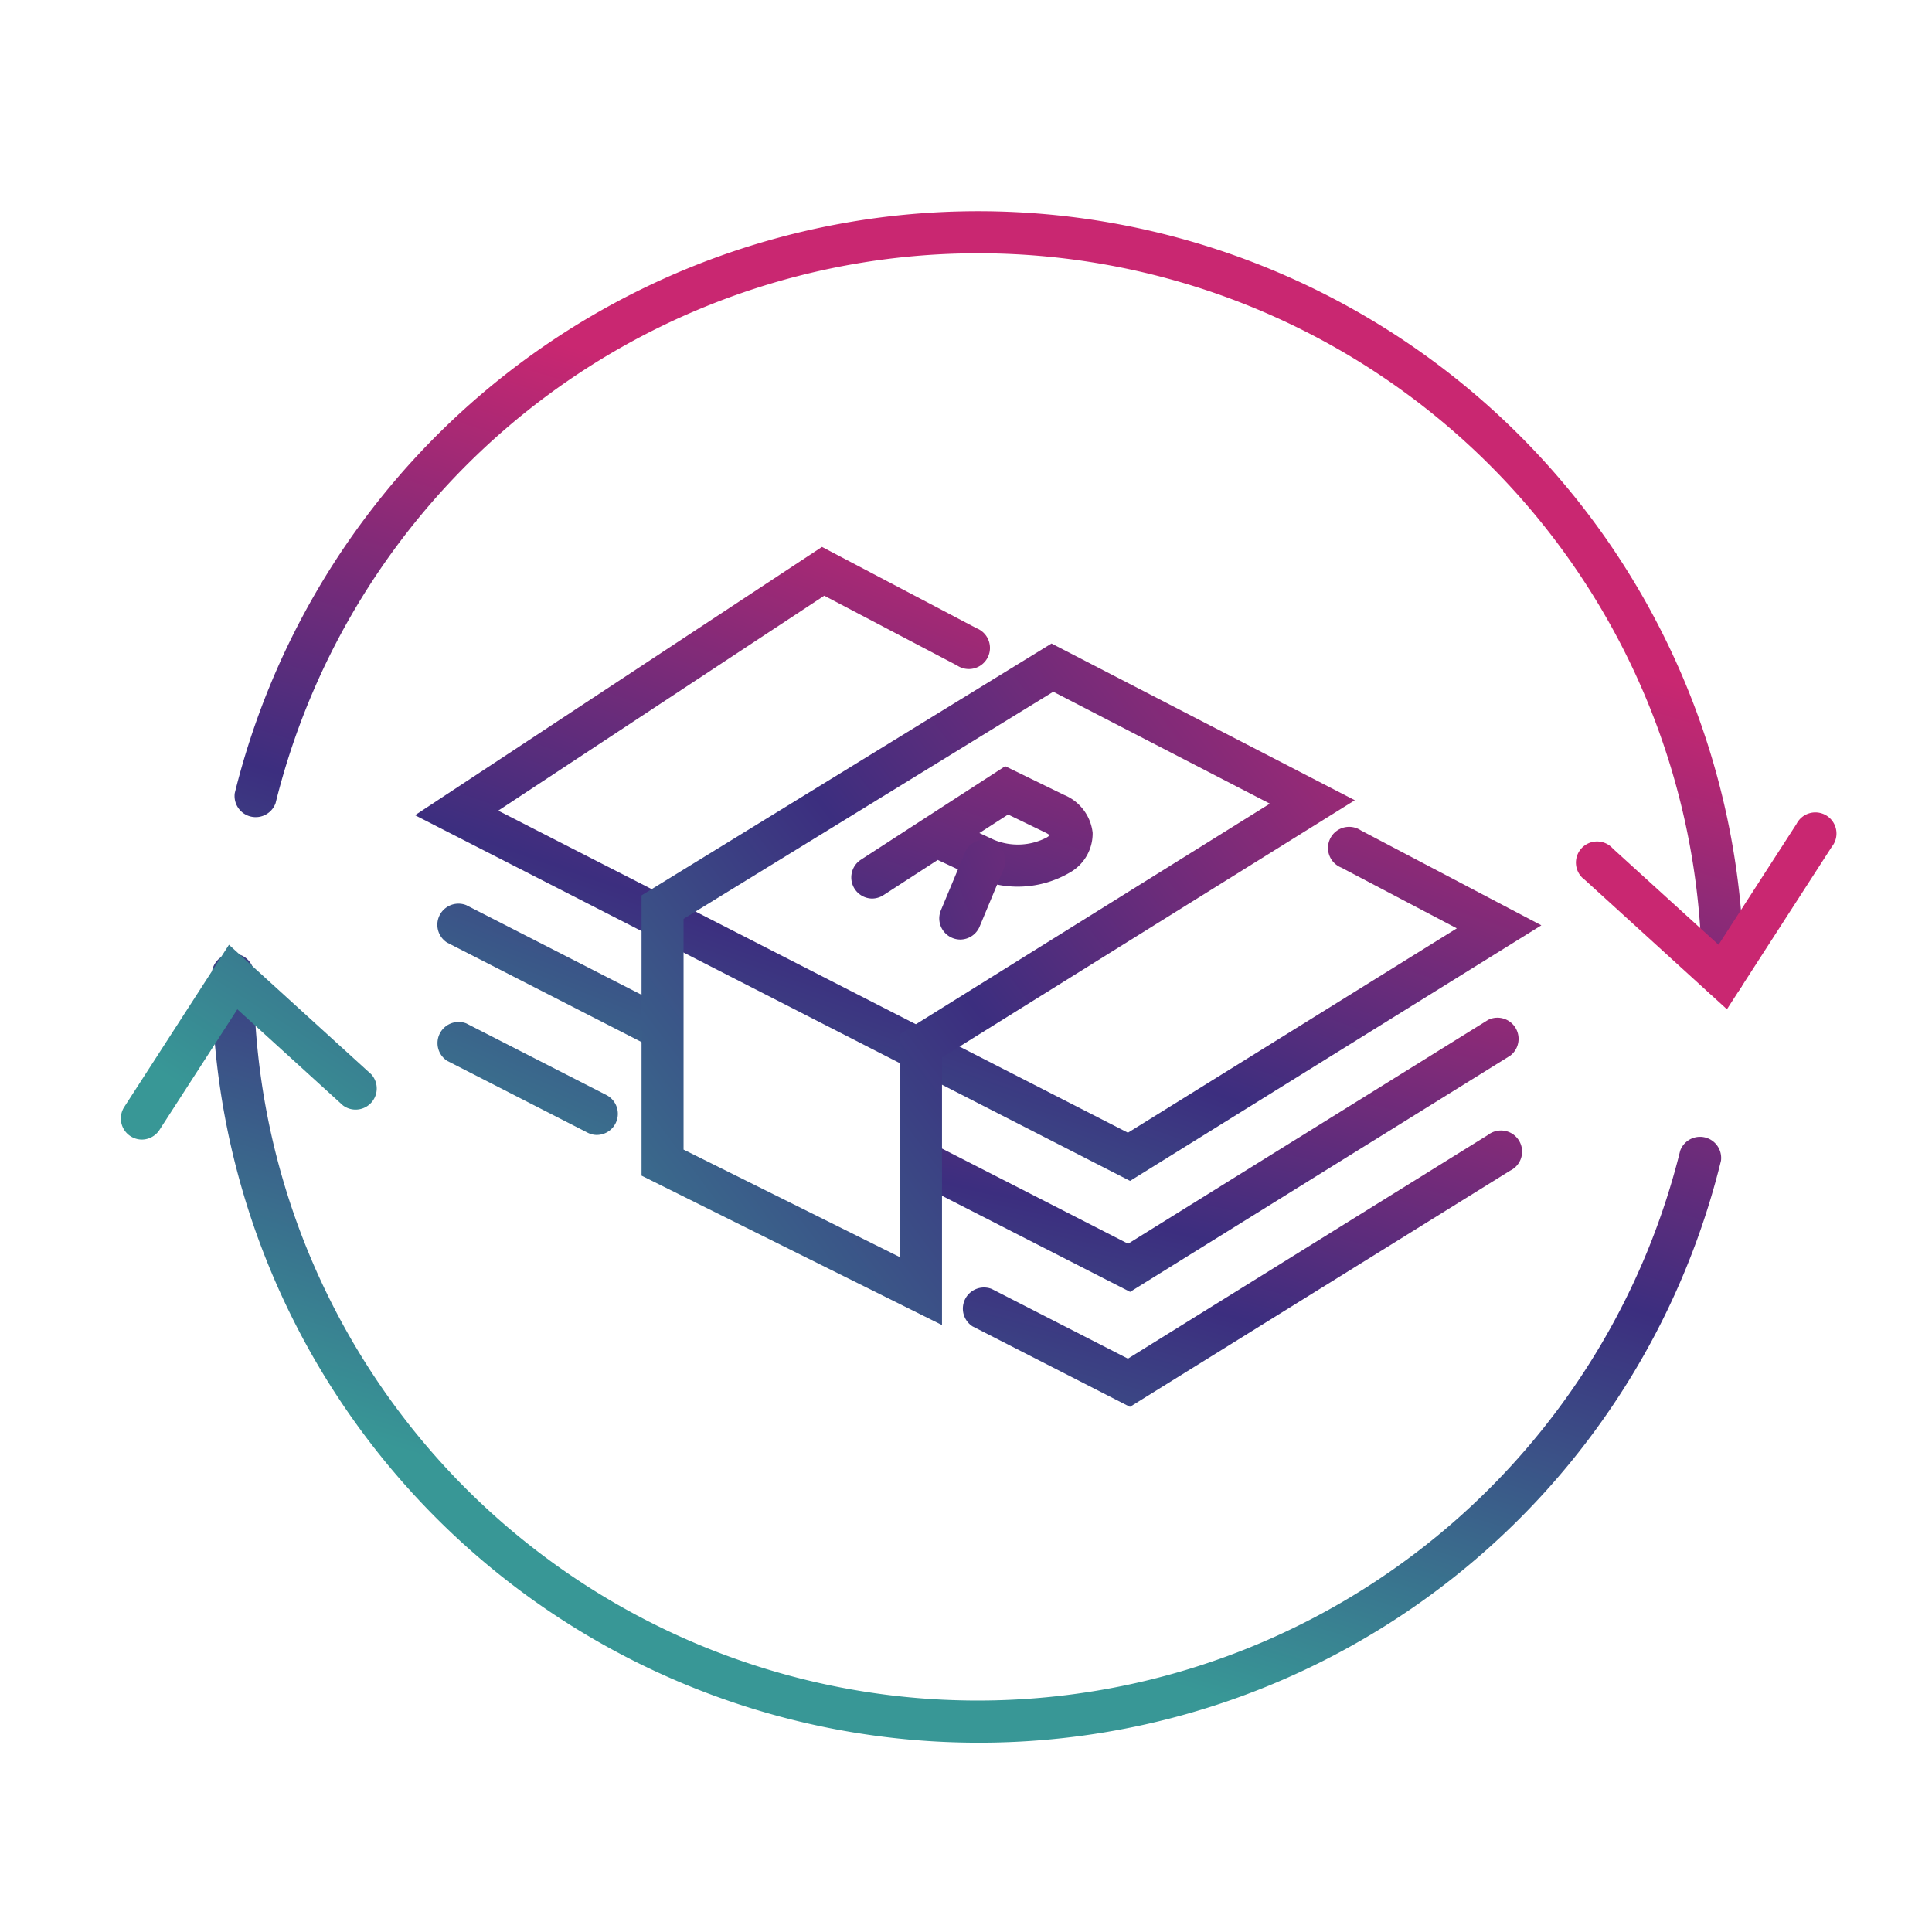 <svg xmlns="http://www.w3.org/2000/svg" xmlns:xlink="http://www.w3.org/1999/xlink" width="64" height="64" viewBox="0 0 64 64"><defs><style>.a{fill:#fff;}.b{clip-path:url(#a);}.c{fill:url(#b);}.d{fill:url(#c);}.e{fill:url(#d);}.f{fill:url(#e);}.g{fill:url(#f);}.h{fill:url(#g);}.i{fill:url(#h);}.j{fill:url(#i);}.k{fill:url(#j);}.l{fill:url(#k);}.m{fill:url(#l);}.n{fill:url(#m);}</style><clipPath id="a"><rect class="a" width="64" height="64" transform="translate(137 2466)"/></clipPath><linearGradient id="b" x1="-0.514" y1="1.983" x2="4.122" y2="-4.795" gradientUnits="objectBoundingBox"><stop offset="0" stop-color="#389796"/><stop offset="0.5" stop-color="#3c2e7f"/><stop offset="1" stop-color="#c92771"/></linearGradient><linearGradient id="c" x1="-0.393" y1="2.012" x2="1.121" y2="-0.793" xlink:href="#b"/><linearGradient id="d" x1="-0.53" y1="2.079" x2="2.912" y2="-3.197" xlink:href="#b"/><linearGradient id="e" x1="-0.382" y1="2.116" x2="0.982" y2="-0.69" xlink:href="#b"/><linearGradient id="f" x1="0.025" y1="1.28" x2="0.776" y2="0.062" xlink:href="#b"/><linearGradient id="g" x1="-0.229" y1="1.105" x2="0.957" y2="-0.028" xlink:href="#b"/><linearGradient id="h" x1="-1.718" y1="4.408" x2="1.781" y2="-1.422" xlink:href="#b"/><linearGradient id="i" x1="-7.312" y1="5.187" x2="5.333" y2="-2.4" xlink:href="#b"/><linearGradient id="j" x1="0.243" y1="0.699" x2="0.803" y2="-0.282" xlink:href="#b"/><linearGradient id="k" x1="0.356" y1="0.823" x2="3.643" y2="-3.139" xlink:href="#b"/><linearGradient id="l" x1="0.119" y1="1.418" x2="0.68" y2="0.437" xlink:href="#b"/><linearGradient id="m" x1="-3.098" y1="4.687" x2="0.189" y2="0.726" xlink:href="#b"/></defs><g class="b" transform="translate(-137 -2466)"><g transform="translate(141 2473)"><g transform="translate(9.748 11.117)"><g transform="translate(0)"><path class="c" d="M275.152,526.475a.7.7,0,0,1-.316-.076l-4.653-2.38a.7.7,0,0,1,.634-1.24l4.653,2.379a.7.7,0,0,1-.317,1.316Z" transform="translate(-269.119 -506.995)"/><path class="d" d="M300.4,537.083l-5.214-2.666a.7.7,0,0,1,.635-1.24l4.512,2.309,11.928-7.411a.7.7,0,1,1,.734,1.183Z" transform="translate(-276.717 -508.596)"/><path class="e" d="M277.25,521.924a.7.7,0,0,1-.316-.076l-6.752-3.453a.7.7,0,0,1,.634-1.241l6.752,3.453a.7.7,0,0,1-.318,1.317Z" transform="translate(-269.119 -505.287)"/><path class="f" d="M299.519,531.611l-7.243-3.7a.7.7,0,0,1,.634-1.241l6.542,3.346L311.38,522.6a.7.7,0,0,1,.734,1.184Z" transform="translate(-275.831 -506.933)"/><path class="g" d="M292.508,521.143l-23.687-12.114,13.481-8.888,5.123,2.695a.7.7,0,1,1-.648,1.232l-4.4-2.311-10.8,7.121,20.86,10.668,10.895-6.769-3.828-2.013a.7.7,0,1,1,.649-1.232l5.979,3.145Z" transform="translate(-268.821 -500.141)"/><path class="h" d="M289.552,527.315l-9.953-4.949v-9.285l13.581-8.343,10.047,5.192-13.675,8.521Zm-8.561-5.812,7.169,3.564v-7.388l12.252-7.636-7.174-3.707-12.247,7.524Z" transform="translate(-272.095 -501.538)"/><g transform="translate(14.442 7.264)"><path class="i" d="M290.263,514.96a.7.7,0,0,1-.379-1.28L292,512.307l.013-.008,2.661-1.724,1.945.949a1.539,1.539,0,0,1,.952,1.255,1.485,1.485,0,0,1-.76,1.322,3.415,3.415,0,0,1-3.109.17l-1.262-.59-1.8,1.167A.7.7,0,0,1,290.263,514.96Zm3.557-2.171.484.226a2.068,2.068,0,0,0,1.752-.081.577.577,0,0,0,.093-.072.748.748,0,0,0-.139-.086l-1.239-.6Z" transform="translate(-289.566 -510.575)"/><path class="j" d="M294.46,517.354a.7.7,0,0,1-.643-.964l.824-1.977a.7.7,0,0,1,1.285.535l-.824,1.977A.7.7,0,0,1,294.46,517.354Z" transform="translate(-290.841 -511.611)"/></g></g></g><g transform="translate(0 24.297)"><path class="k" d="M284.519,545.667A25.393,25.393,0,0,1,259.155,520.3a.7.7,0,1,1,1.392,0,23.975,23.975,0,0,0,47.248,5.755.7.7,0,0,1,1.351.333A25.3,25.3,0,0,1,284.519,545.667Z" transform="translate(-256.136 -519.235)"/><path class="l" d="M255.514,525.526a.7.7,0,0,1-.583-1.074l3.473-5.379,4.715,4.292a.7.7,0,0,1-.938,1.03l-3.5-3.185-2.582,4A.7.7,0,0,1,255.514,525.526Z" transform="translate(-254.819 -519.073)"/></g><g transform="translate(3.761)"><path class="m" d="M309.537,510.232a.7.7,0,0,1-.7-.7,23.975,23.975,0,0,0-47.248-5.753.7.7,0,0,1-1.352-.333,25.367,25.367,0,0,1,49.992,6.087A.7.7,0,0,1,309.537,510.232Z" transform="translate(-260.221 -484.173)"/><path class="n" d="M329.087,519.324l-4.714-4.292a.7.7,0,1,1,.936-1.03l3.5,3.185,2.582-4a.7.7,0,1,1,1.169.756Z" transform="translate(-279.641 -492.891)"/></g></g></g></svg>
